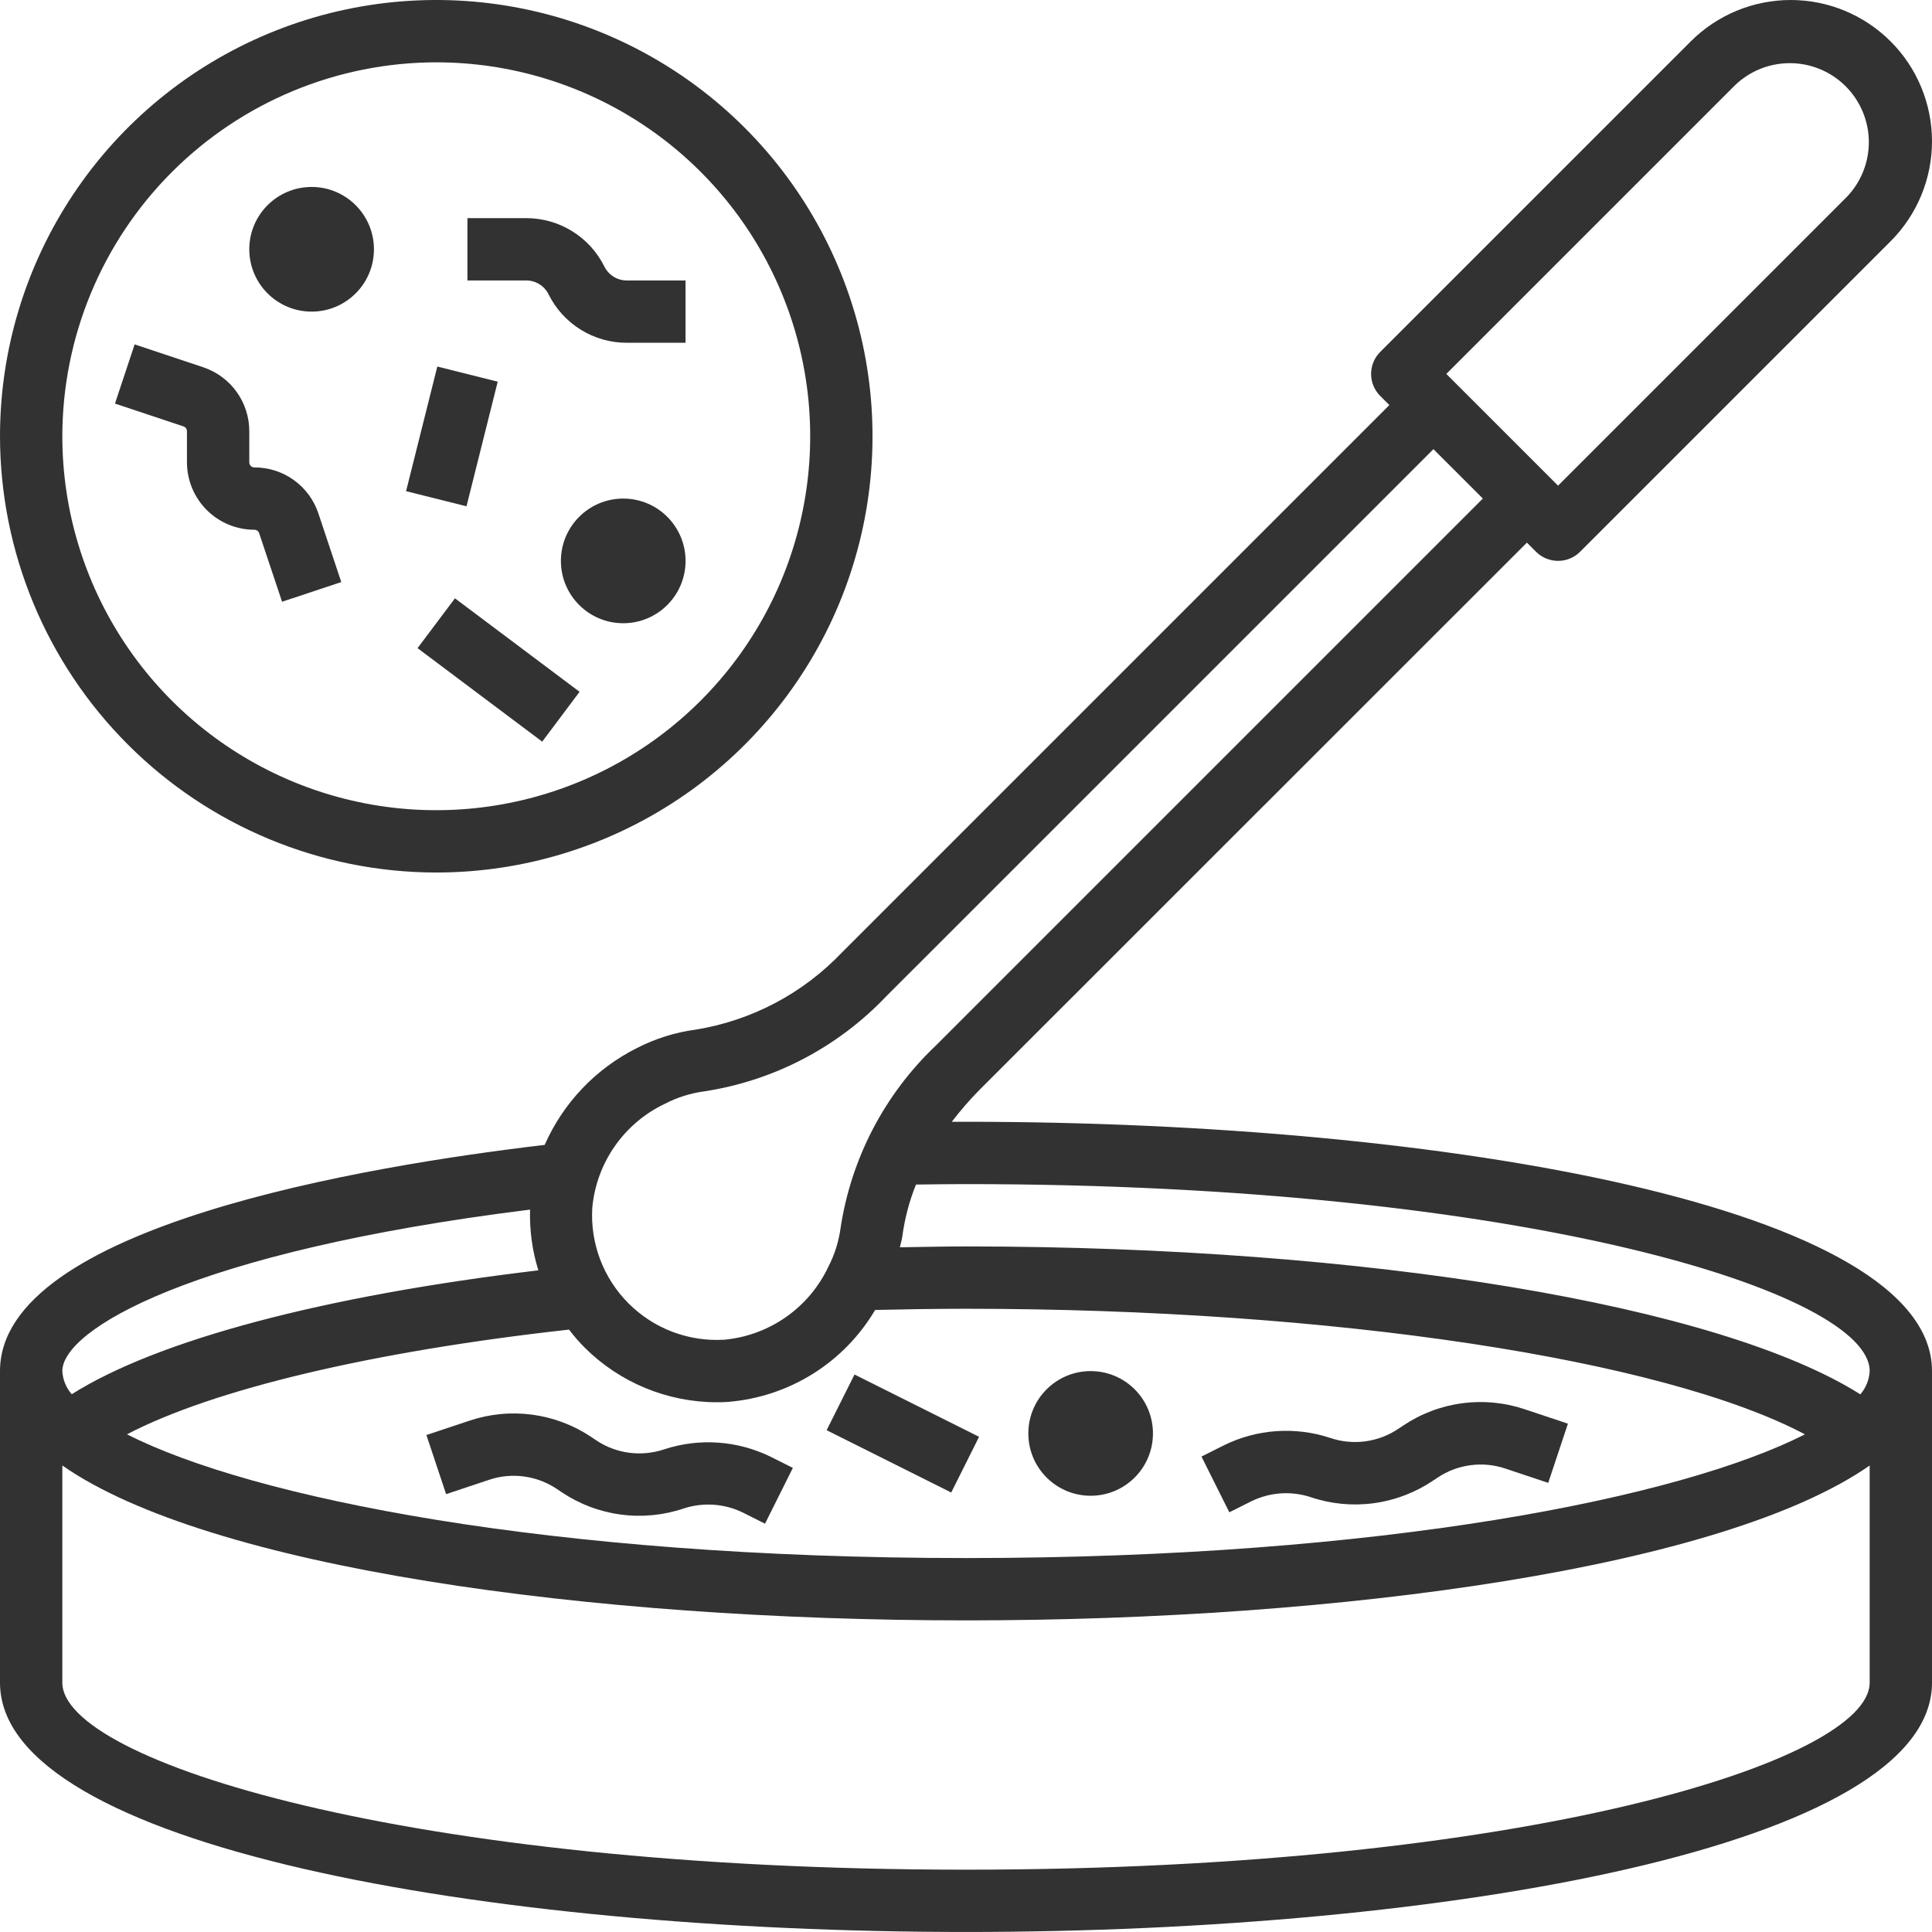 <svg width="65" height="65" viewBox="0 0 65 65" fill="none" xmlns="http://www.w3.org/2000/svg">
<path d="M32.5 37.741C32.339 37.741 32.185 37.741 32.022 37.741C32.311 37.362 32.624 37.002 32.959 36.663L51.371 18.256L51.678 18.563C51.875 18.76 52.141 18.87 52.419 18.87C52.697 18.87 52.964 18.76 53.161 18.563L63.608 8.117C64.049 7.675 64.4 7.151 64.638 6.574C64.877 5.998 65 5.379 65 4.755C65 4.13 64.877 3.512 64.638 2.935C64.4 2.358 64.049 1.834 63.608 1.393C63.166 0.951 62.642 0.601 62.065 0.362C61.488 0.123 60.87 -9.30449e-09 60.246 0C59.621 9.3045e-09 59.003 0.123 58.426 0.362C57.849 0.601 57.325 0.951 56.883 1.393L46.436 11.839C46.24 12.035 46.129 12.302 46.129 12.58C46.129 12.858 46.24 13.125 46.436 13.321L46.743 13.628L28.332 32.039C27.018 33.423 25.287 34.337 23.404 34.641C22.716 34.733 22.048 34.942 21.43 35.26C20.047 35.951 18.948 37.104 18.325 38.519C12.339 39.222 0 41.261 0 46.128V56.612C0 62.118 16.355 64.999 32.5 64.999C48.645 64.999 65 62.118 65 56.612V46.128C65 40.622 48.65 37.741 32.5 37.741ZM19.666 45.334C20.848 46.514 22.451 47.178 24.121 47.177C24.244 47.177 24.368 47.177 24.492 47.165C25.505 47.084 26.483 46.761 27.345 46.223C28.207 45.685 28.926 44.947 29.443 44.072C30.451 44.049 31.465 44.032 32.5 44.032C44.843 44.032 55.953 45.734 60.725 48.257C56.544 50.382 46.548 52.419 32.5 52.419C18.452 52.419 8.45 50.381 4.272 48.256C7.166 46.744 12.512 45.469 19.144 44.733C19.304 44.944 19.479 45.145 19.666 45.334ZM58.366 2.874C58.867 2.388 59.539 2.119 60.237 2.125C60.935 2.13 61.602 2.41 62.096 2.903C62.589 3.397 62.869 4.065 62.875 4.762C62.88 5.46 62.611 6.132 62.125 6.634L52.419 16.34L52.112 16.032L48.967 12.887L48.66 12.58L58.366 2.874ZM22.379 37.131C22.783 36.922 23.221 36.783 23.672 36.721C26.018 36.368 28.18 35.242 29.814 33.522L48.226 15.111L49.889 16.773L31.477 35.185C29.756 36.82 28.631 38.982 28.278 41.329C28.216 41.78 28.077 42.216 27.868 42.62C27.549 43.298 27.058 43.881 26.444 44.311C25.83 44.741 25.115 45.004 24.369 45.073C23.776 45.109 23.182 45.019 22.627 44.809C22.072 44.598 21.567 44.272 21.148 43.853C20.728 43.433 20.402 42.928 20.191 42.373C19.981 41.818 19.891 41.224 19.927 40.632C19.996 39.885 20.258 39.17 20.688 38.556C21.118 37.942 21.701 37.451 22.379 37.131ZM17.833 40.696C17.813 41.388 17.907 42.078 18.112 42.739C10.892 43.598 5.301 45.085 2.414 46.907C2.224 46.691 2.112 46.416 2.097 46.128C2.097 44.748 6.415 42.116 17.833 40.696ZM32.5 62.903C13.663 62.903 2.097 59.239 2.097 56.612V49.305C7.007 52.733 19.814 54.516 32.5 54.516C45.185 54.516 57.993 52.733 62.903 49.305V56.612C62.903 59.239 51.337 62.903 32.5 62.903ZM62.589 46.911C57.849 43.915 46.024 41.935 32.5 41.935C31.748 41.935 31.015 41.953 30.276 41.964C30.3 41.84 30.342 41.718 30.358 41.594C30.438 40.997 30.592 40.412 30.817 39.853C31.376 39.845 31.934 39.838 32.5 39.838C51.337 39.838 62.903 43.501 62.903 46.128C62.889 46.417 62.778 46.693 62.589 46.911Z" fill="#323232"/>
<path d="M27.811 48.118L28.749 46.244L32.94 48.34L32.003 50.214L27.811 48.118Z" fill="#323232"/>
<path d="M36.694 50.323C37.852 50.323 38.79 49.384 38.79 48.226C38.79 47.068 37.852 46.129 36.694 46.129C35.535 46.129 34.597 47.068 34.597 48.226C34.597 49.384 35.535 50.323 36.694 50.323Z" fill="#323232"/>
<path d="M15.009 50.268L16.45 49.788C16.83 49.66 17.233 49.621 17.63 49.675C18.027 49.728 18.406 49.873 18.738 50.096L18.893 50.201C19.49 50.602 20.171 50.86 20.883 50.955C21.596 51.051 22.32 50.981 23.002 50.751C23.662 50.535 24.381 50.586 25.004 50.894L25.738 51.263L26.675 49.386L25.941 49.018C24.821 48.464 23.528 48.372 22.34 48.763C21.961 48.89 21.557 48.928 21.16 48.875C20.764 48.822 20.385 48.678 20.053 48.454L19.897 48.349C19.301 47.949 18.62 47.691 17.907 47.595C17.195 47.5 16.47 47.57 15.789 47.799L14.346 48.28L15.009 50.268Z" fill="#323232"/>
<path d="M42.094 50.512C42.717 50.204 43.435 50.153 44.095 50.37C44.777 50.6 45.502 50.67 46.215 50.574C46.927 50.479 47.608 50.22 48.205 49.819L48.362 49.715C48.694 49.492 49.072 49.349 49.468 49.296C49.864 49.242 50.267 49.281 50.646 49.408L52.088 49.89L52.751 47.898L51.308 47.416C50.627 47.186 49.902 47.116 49.189 47.212C48.476 47.307 47.795 47.566 47.199 47.968L47.041 48.073C46.71 48.296 46.331 48.439 45.935 48.492C45.539 48.545 45.137 48.507 44.758 48.379C43.571 47.985 42.275 48.077 41.156 48.636L40.422 49.004L41.359 50.879L42.094 50.512Z" fill="#323232"/>
<path d="M14.677 29.355C17.58 29.355 20.418 28.494 22.832 26.881C25.245 25.268 27.127 22.976 28.238 20.294C29.349 17.612 29.639 14.661 29.073 11.814C28.506 8.967 27.109 6.352 25.056 4.299C23.003 2.246 20.388 0.848 17.541 0.282C14.694 -0.284 11.743 0.006 9.061 1.117C6.379 2.228 4.086 4.109 2.474 6.523C0.861 8.937 0 11.774 0 14.677C0.004 18.569 1.552 22.3 4.304 25.051C7.055 27.803 10.786 29.351 14.677 29.355ZM14.677 2.097C17.166 2.097 19.598 2.835 21.667 4.217C23.736 5.599 25.348 7.564 26.3 9.863C27.253 12.162 27.502 14.691 27.016 17.132C26.531 19.572 25.333 21.814 23.573 23.573C21.814 25.333 19.572 26.531 17.132 27.016C14.691 27.502 12.162 27.253 9.863 26.3C7.564 25.348 5.599 23.736 4.217 21.667C2.835 19.598 2.097 17.166 2.097 14.677C2.1 11.342 3.427 8.144 5.786 5.786C8.144 3.427 11.342 2.1 14.677 2.097Z" fill="#323232"/>
<path d="M6.29 14.508V15.556C6.291 16.157 6.53 16.733 6.955 17.158C7.38 17.583 7.956 17.822 8.557 17.823C8.593 17.822 8.628 17.834 8.657 17.854C8.686 17.875 8.707 17.905 8.719 17.939L9.49 20.245L11.482 19.583L10.711 17.271C10.561 16.82 10.271 16.427 9.884 16.15C9.498 15.872 9.033 15.724 8.557 15.726C8.512 15.726 8.469 15.708 8.437 15.676C8.405 15.644 8.387 15.601 8.387 15.556V14.508C8.387 14.032 8.238 13.568 7.959 13.181C7.681 12.795 7.288 12.507 6.837 12.356L4.53 11.586L3.868 13.578L6.179 14.348C6.212 14.36 6.24 14.382 6.26 14.41C6.28 14.439 6.29 14.473 6.29 14.508Z" fill="#323232"/>
<path d="M18.457 9.904C18.7 10.394 19.076 10.806 19.542 11.094C20.007 11.382 20.544 11.534 21.091 11.532H23.064V9.436H21.091C20.934 9.437 20.779 9.393 20.645 9.31C20.511 9.227 20.403 9.108 20.333 8.967C20.09 8.477 19.714 8.065 19.248 7.777C18.783 7.489 18.246 7.338 17.699 7.339H15.726V9.436H17.699C17.856 9.435 18.011 9.478 18.145 9.561C18.279 9.644 18.387 9.763 18.457 9.904Z" fill="#323232"/>
<path d="M10.484 10.484C11.642 10.484 12.581 9.545 12.581 8.387C12.581 7.229 11.642 6.29 10.484 6.29C9.326 6.29 8.387 7.229 8.387 8.387C8.387 9.545 9.326 10.484 10.484 10.484Z" fill="#323232"/>
<path d="M20.968 20.968C22.126 20.968 23.065 20.029 23.065 18.871C23.065 17.713 22.126 16.774 20.968 16.774C19.81 16.774 18.871 17.713 18.871 18.871C18.871 20.029 19.81 20.968 20.968 20.968Z" fill="#323232"/>
<path d="M13.662 16.525L14.713 12.332L16.745 12.841L15.695 17.034L13.662 16.525Z" fill="#323232"/>
<path d="M14.048 21.806L15.306 20.13L19.499 23.275L18.242 24.952L14.048 21.806Z" fill="#323232"/>
</svg>
